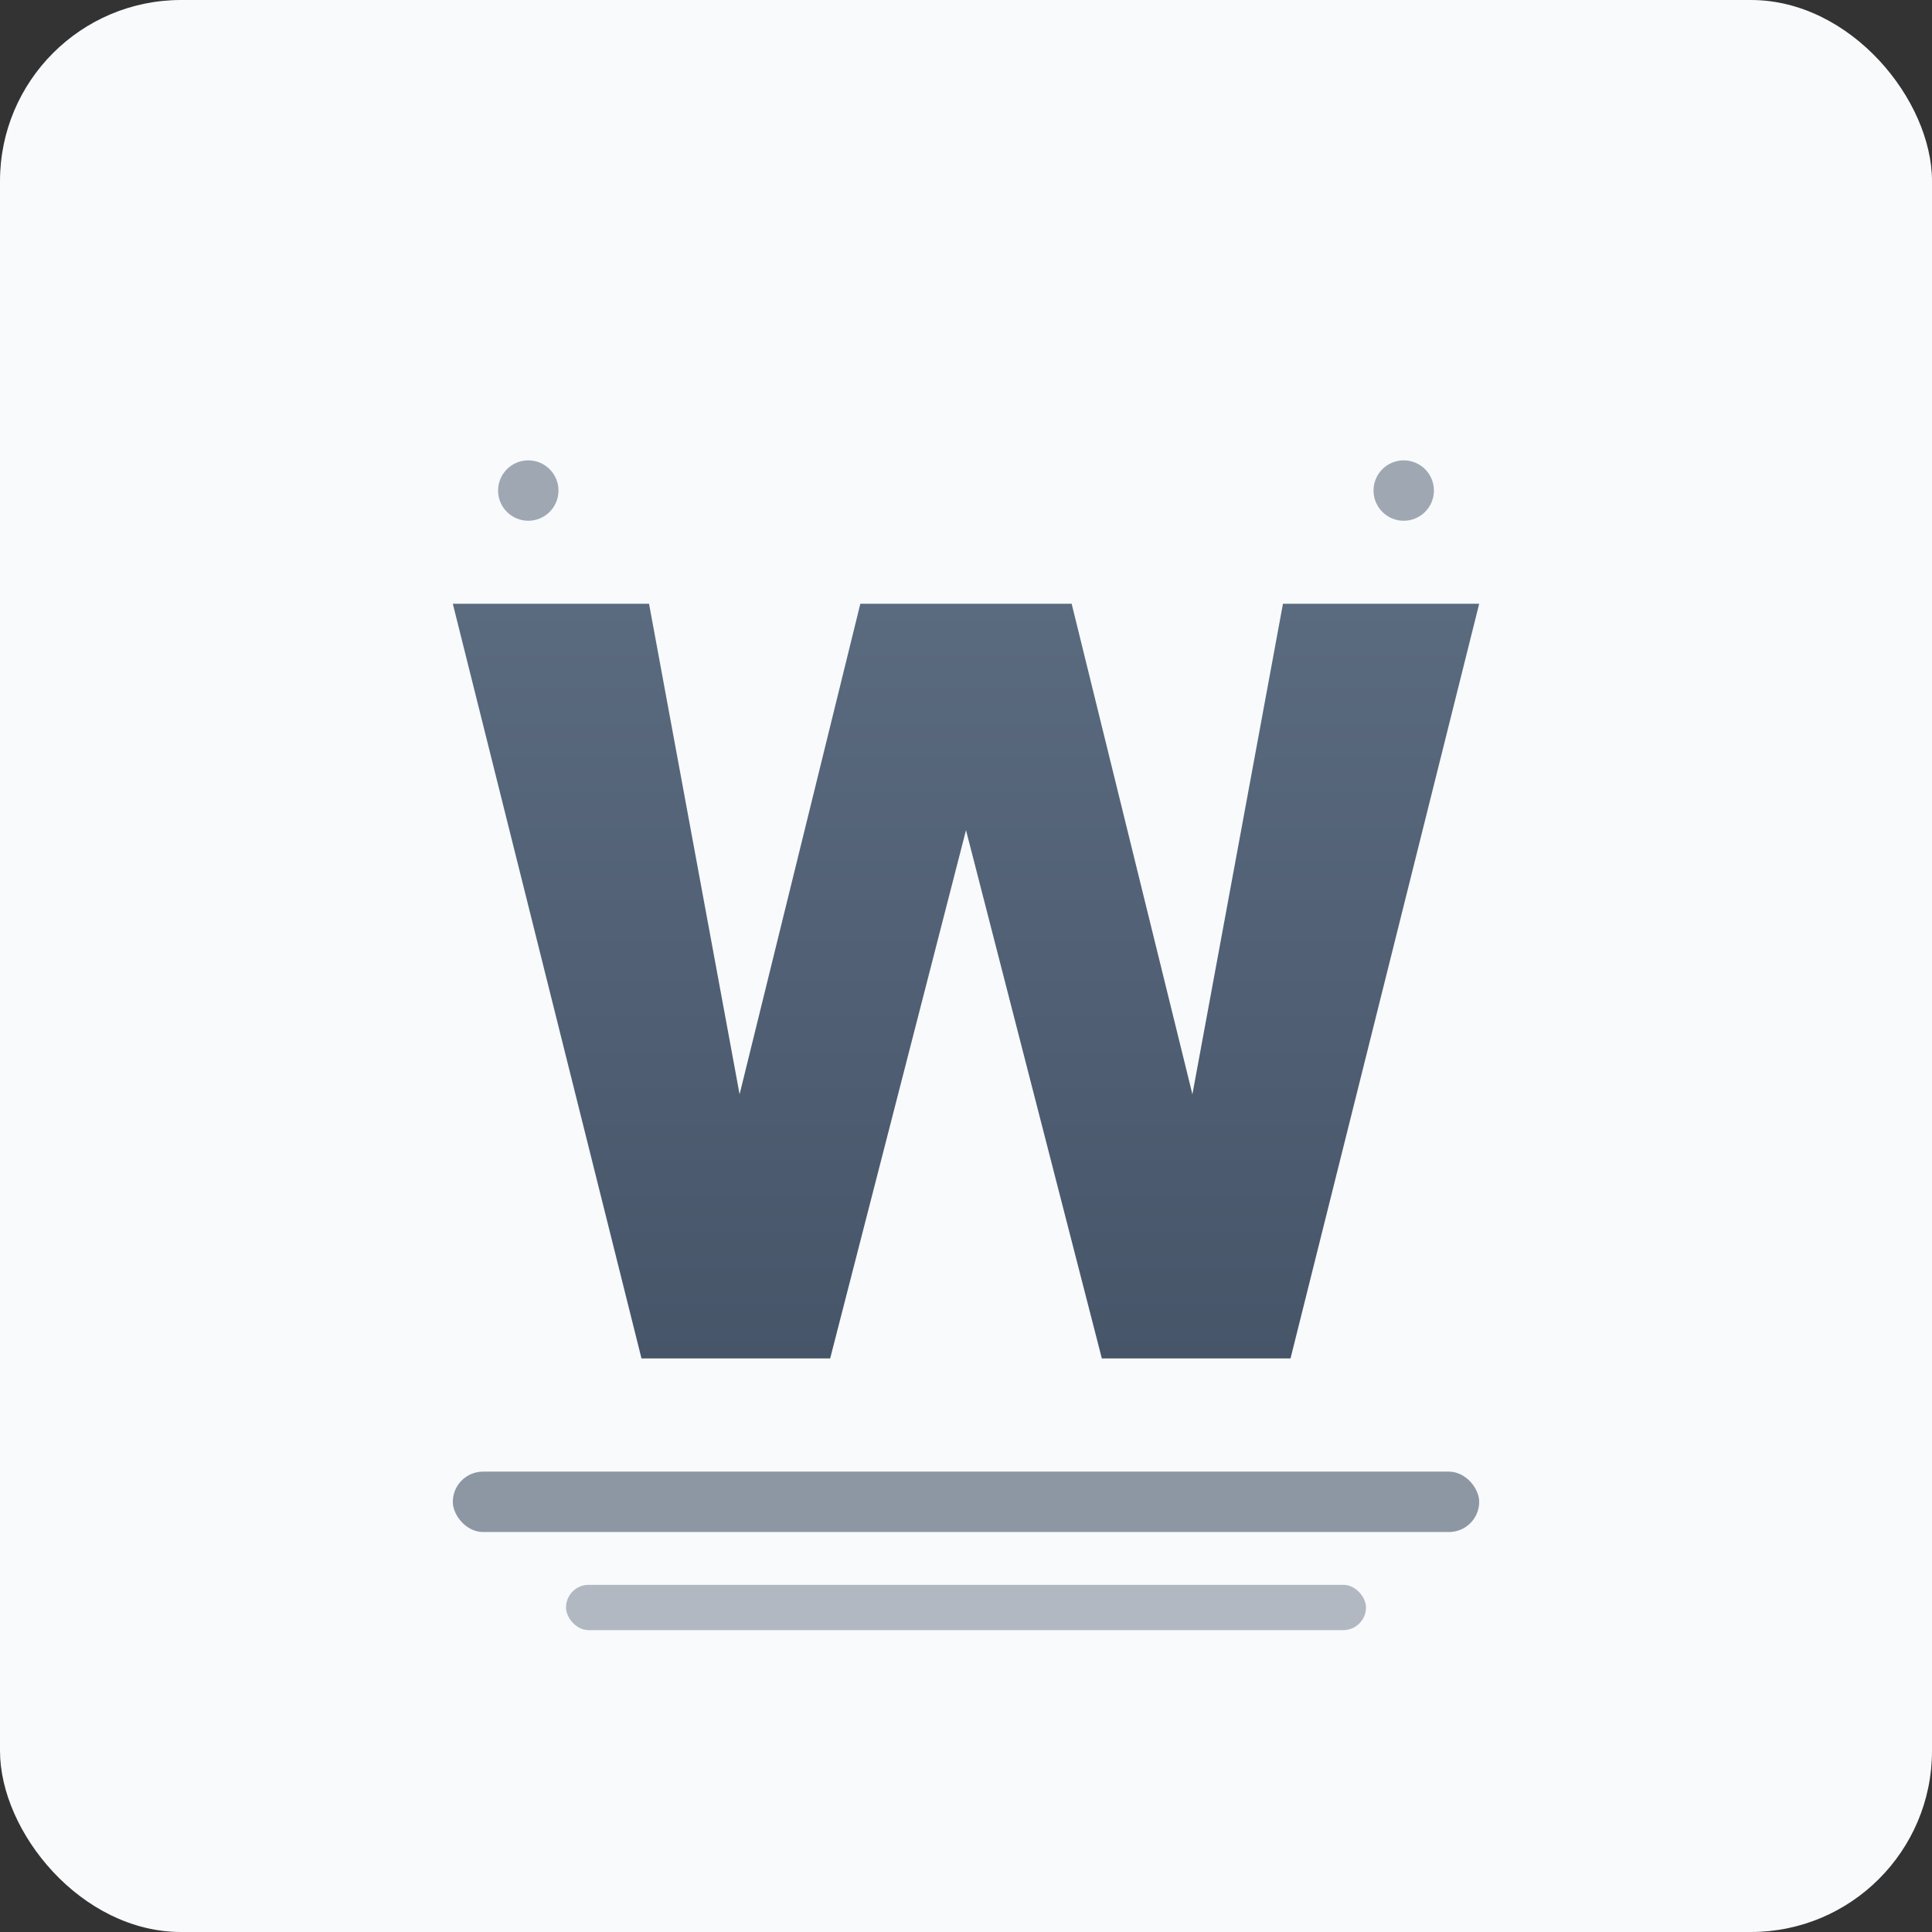 <svg xmlns="http://www.w3.org/2000/svg" viewBox="0 0 256 256">
  <rect x="0" y="0" width="256" height="256" fill="#333333" stroke="none"/>
  <defs>
    <linearGradient id="grad1" x1="0%" y1="0%" x2="0%" y2="100%">
      <stop offset="0%" style="stop-color:#5a6a7f;stop-opacity:1" />
      <stop offset="100%" style="stop-color:#475569;stop-opacity:1" />
    </linearGradient>
  </defs>
  <rect width="256" height="256" fill="#f8fafc" rx="24"/>
  <path d="M 60 80 L 85 180 L 110 180 L 128 110 L 146 180 L 171 180 L 196 80 L 170 80 L 158 145 L 142 80 L 114 80 L 98 145 L 86 80 Z" fill="url(#grad1)"/>
  <rect x="60" y="195" width="136" height="8" rx="4" fill="#475569" opacity="0.6"/>
  <rect x="75" y="210" width="106" height="6" rx="3" fill="#475569" opacity="0.4"/>
  <circle cx="70" cy="65" r="4" fill="#475569" opacity="0.5"/>
  <circle cx="186" cy="65" r="4" fill="#475569" opacity="0.5"/>
</svg>